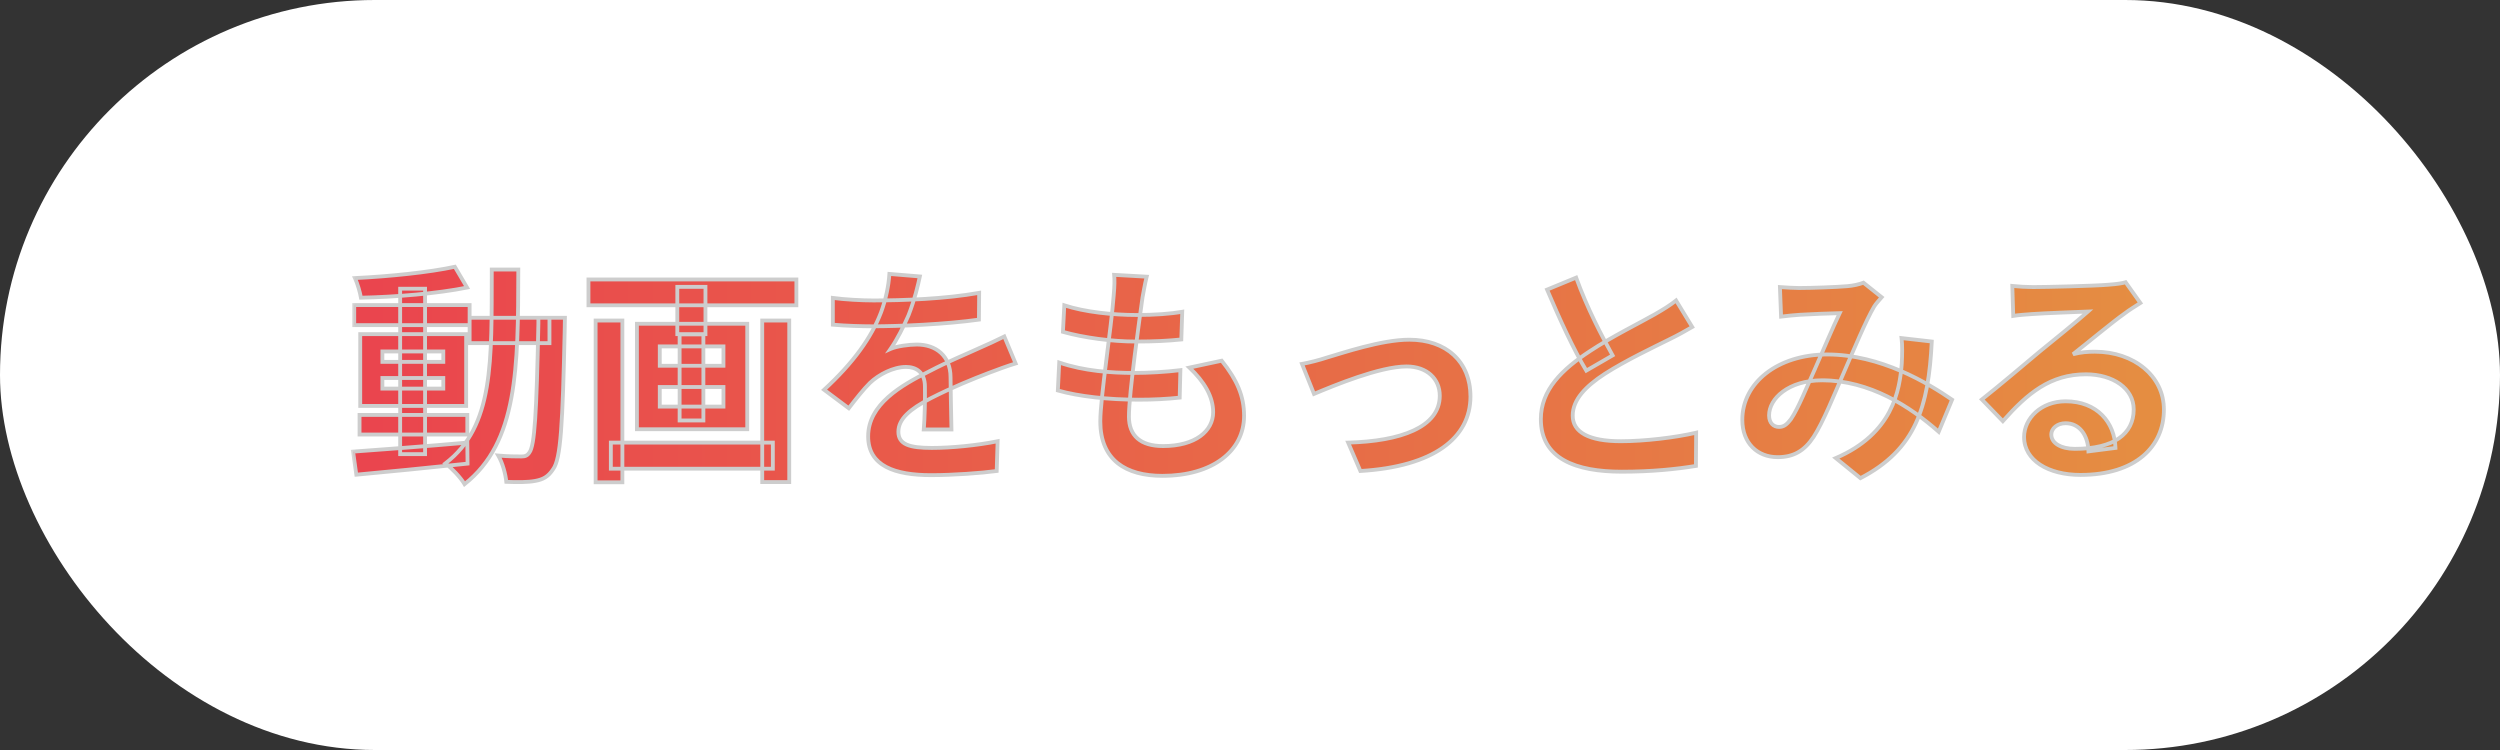 <svg width="130" height="39" viewBox="0 0 130 39" fill="none" xmlns="http://www.w3.org/2000/svg">
<rect x="0" y="0" width="130" height="39" fill="#333333" stroke="none"/>
<rect width="130" height="39" rx="19.5" fill="white"/>
<mask id="path-2-outside-1_2433_19" maskUnits="userSpaceOnUse" x="18" y="13" width="95" height="13" fill="black">
<rect fill="white" x="18" y="13" width="95" height="13"/>
<path d="M18.696 21.576H24.3V22.596H18.696V21.576ZM18.42 15.864H24.42V16.908H18.42V15.864ZM20.808 15.012H22.104V23.616H20.808V15.012ZM18.36 23.484C19.848 23.376 22.14 23.208 24.3 23.016L24.312 24.108C22.272 24.324 20.088 24.54 18.528 24.684L18.36 23.484ZM19.884 19.656V20.208H23.052V19.656H19.884ZM19.884 18.276V18.816H23.052V18.276H19.884ZM18.732 17.376H24.24V21.108H18.732V17.376ZM23.652 13.872L24.288 14.952C22.752 15.264 20.568 15.444 18.768 15.48C18.72 15.192 18.588 14.736 18.456 14.46C20.244 14.376 22.332 14.16 23.652 13.872ZM24.42 16.524H28.572V17.844H24.42V16.524ZM27.996 16.524H29.376C29.376 16.524 29.364 16.992 29.364 17.16C29.256 22.104 29.16 23.856 28.764 24.396C28.5 24.804 28.224 24.936 27.828 25.008C27.456 25.08 26.892 25.08 26.328 25.056C26.292 24.66 26.136 24.072 25.908 23.688C26.424 23.736 26.88 23.736 27.12 23.736C27.3 23.736 27.42 23.7 27.528 23.532C27.804 23.172 27.9 21.48 27.996 16.836V16.524ZM25.572 14.016H26.952C26.94 19.14 26.928 22.992 24.156 25.176C23.952 24.828 23.484 24.336 23.16 24.096C25.692 22.164 25.56 18.804 25.572 14.016ZM31.764 23.016H40.188V24.372H31.764V23.016ZM30.6 14.532H41.412V15.876H30.6V14.532ZM30.972 16.668H32.364V25.08H30.972V16.668ZM39.636 16.668H41.04V25.068H39.636V16.668ZM35.22 14.916H36.684V17.376H35.22V14.916ZM35.34 17.388H36.576V21.864H35.34V17.388ZM34.308 20.124V21.144H37.62V20.124H34.308ZM34.308 18.012V19.02H37.62V18.012H34.308ZM33.12 16.836H38.856V22.32H33.12V16.836ZM47.832 14.376C47.736 14.82 47.58 15.528 47.244 16.392C46.992 16.98 46.644 17.664 46.308 18.144C46.632 18 47.268 17.916 47.676 17.916C48.672 17.916 49.428 18.504 49.428 19.62C49.428 20.268 49.464 21.576 49.476 22.332H48.036C48.084 21.768 48.108 20.748 48.096 20.1C48.096 19.332 47.616 19.08 47.112 19.08C46.452 19.08 45.696 19.476 45.24 19.908C44.88 20.268 44.544 20.7 44.136 21.228L42.852 20.268C44.388 18.852 45.312 17.556 45.816 16.236C46.056 15.588 46.212 14.856 46.248 14.244L47.832 14.376ZM43.308 15.492C43.92 15.576 44.808 15.624 45.42 15.624C47.004 15.624 49.176 15.54 50.916 15.228L50.904 16.62C49.212 16.86 46.8 16.968 45.336 16.968C44.844 16.968 43.968 16.944 43.308 16.884V15.492ZM52.812 18.9C52.44 19.008 51.792 19.248 51.384 19.404C50.604 19.704 49.524 20.136 48.396 20.712C47.304 21.276 46.716 21.792 46.716 22.452C46.716 23.112 47.292 23.292 48.456 23.292C49.476 23.292 50.82 23.16 51.876 22.944L51.828 24.492C51.024 24.6 49.56 24.708 48.42 24.708C46.548 24.708 45.144 24.24 45.144 22.692C45.144 21.024 46.86 20.04 48.3 19.32C49.404 18.744 50.16 18.456 50.88 18.12C51.348 17.916 51.768 17.724 52.224 17.496L52.812 18.9ZM59.628 14.388C59.52 14.832 59.472 15.144 59.412 15.456C59.268 16.488 58.704 20.448 58.704 21.66C58.704 22.656 59.304 23.196 60.48 23.196C62.16 23.196 63.084 22.416 63.084 21.432C63.084 20.628 62.628 19.848 61.848 19.116L63.528 18.756C64.332 19.764 64.692 20.604 64.692 21.624C64.692 23.436 63.072 24.744 60.444 24.744C58.548 24.744 57.216 23.928 57.216 21.912C57.216 20.688 57.792 17.04 57.912 15.36C57.96 14.808 57.96 14.568 57.936 14.292L59.628 14.388ZM55.344 15.876C56.388 16.224 57.876 16.38 59.1 16.38C60.024 16.38 60.876 16.32 61.476 16.212L61.428 17.652C60.72 17.724 60.06 17.76 59.052 17.76C57.84 17.76 56.376 17.568 55.272 17.256L55.344 15.876ZM55.08 18.852C56.376 19.296 57.768 19.392 58.98 19.392C59.712 19.392 60.6 19.344 61.38 19.248L61.344 20.676C60.684 20.748 59.976 20.784 59.22 20.784C57.624 20.784 56.1 20.616 55.008 20.304L55.08 18.852ZM67.704 18.924C68.064 18.864 68.616 18.72 68.976 18.6C69.804 18.36 71.832 17.664 73.284 17.664C75.192 17.664 76.464 18.792 76.464 20.616C76.464 22.776 74.544 24.264 70.74 24.492L70.104 23.016C72.84 22.944 74.868 22.212 74.868 20.58C74.868 19.692 74.196 19.056 73.14 19.056C71.748 19.056 69.36 20.052 68.328 20.484L67.704 18.924ZM87.996 17.004C87.624 17.22 87.24 17.436 86.796 17.652C86.052 18.024 84.552 18.732 83.448 19.44C82.452 20.088 81.78 20.784 81.78 21.612C81.78 22.476 82.62 22.944 84.288 22.944C85.512 22.944 87.132 22.752 88.2 22.5L88.188 24.228C87.156 24.396 85.896 24.528 84.336 24.528C81.936 24.528 80.124 23.856 80.124 21.792C80.124 20.268 81.24 19.2 82.668 18.264C83.808 17.508 85.32 16.764 86.052 16.344C86.508 16.08 86.844 15.876 87.156 15.624L87.996 17.004ZM81.96 14.436C82.536 16.032 83.292 17.472 83.856 18.48L82.488 19.272C81.828 18.18 81.108 16.608 80.448 15.06L81.96 14.436ZM92.556 14.928C92.88 14.952 93.3 14.976 93.552 14.976C94.248 14.976 95.52 14.928 96.072 14.88C96.372 14.856 96.684 14.784 96.9 14.7L97.848 15.456C97.692 15.636 97.548 15.792 97.452 15.948C97.044 16.632 96.396 18.18 95.856 19.428C95.376 20.532 94.8 21.96 94.308 22.716C93.828 23.448 93.264 23.772 92.436 23.772C91.392 23.772 90.6 23.052 90.6 21.828C90.6 19.908 92.436 18.432 95.004 18.432C97.8 18.432 100.248 19.92 101.508 20.784L100.812 22.452C99.336 21.144 97.224 19.776 94.752 19.776C93 19.776 91.992 20.724 91.992 21.6C91.992 21.996 92.22 22.2 92.508 22.2C92.748 22.2 92.904 22.092 93.132 21.792C93.528 21.204 93.96 20.1 94.392 19.152C94.812 18.204 95.304 17.028 95.664 16.284C95.184 16.296 94.14 16.332 93.6 16.368C93.348 16.38 92.928 16.428 92.616 16.464L92.556 14.928ZM100.452 17.76C100.284 21.168 99.612 23.376 96.744 24.864L95.46 23.82C98.424 22.548 98.784 20.304 98.892 18.9C98.916 18.432 98.928 17.952 98.88 17.58L100.452 17.76ZM104.64 14.868C104.976 14.904 105.384 14.928 105.72 14.928C106.368 14.928 108.924 14.868 109.608 14.808C110.112 14.772 110.388 14.724 110.532 14.676L111.3 15.756C111.024 15.936 110.736 16.104 110.472 16.308C109.824 16.764 108.564 17.82 107.796 18.42C108.204 18.312 108.564 18.288 108.936 18.288C110.976 18.288 112.524 19.56 112.524 21.3C112.524 23.196 111.084 24.696 108.18 24.696C106.512 24.696 105.252 23.94 105.252 22.728C105.252 21.756 106.14 20.868 107.412 20.868C109.056 20.868 109.968 21.972 110.004 23.292L108.6 23.472C108.576 22.608 108.12 22.008 107.412 22.008C106.968 22.008 106.668 22.284 106.668 22.596C106.668 23.04 107.16 23.34 107.892 23.34C109.92 23.34 110.952 22.572 110.952 21.288C110.952 20.196 109.872 19.464 108.468 19.464C106.62 19.464 105.432 20.448 104.148 21.9L103.056 20.772C103.908 20.1 105.36 18.876 106.056 18.288C106.728 17.736 107.988 16.728 108.576 16.2C107.964 16.224 106.308 16.284 105.66 16.332C105.336 16.356 104.964 16.38 104.688 16.428L104.64 14.868Z"/>
</mask>
<path d="M18.696 21.576H24.3V22.596H18.696V21.576ZM18.42 15.864H24.42V16.908H18.42V15.864ZM20.808 15.012H22.104V23.616H20.808V15.012ZM18.36 23.484C19.848 23.376 22.14 23.208 24.3 23.016L24.312 24.108C22.272 24.324 20.088 24.54 18.528 24.684L18.36 23.484ZM19.884 19.656V20.208H23.052V19.656H19.884ZM19.884 18.276V18.816H23.052V18.276H19.884ZM18.732 17.376H24.24V21.108H18.732V17.376ZM23.652 13.872L24.288 14.952C22.752 15.264 20.568 15.444 18.768 15.48C18.72 15.192 18.588 14.736 18.456 14.46C20.244 14.376 22.332 14.16 23.652 13.872ZM24.42 16.524H28.572V17.844H24.42V16.524ZM27.996 16.524H29.376C29.376 16.524 29.364 16.992 29.364 17.16C29.256 22.104 29.16 23.856 28.764 24.396C28.5 24.804 28.224 24.936 27.828 25.008C27.456 25.08 26.892 25.08 26.328 25.056C26.292 24.66 26.136 24.072 25.908 23.688C26.424 23.736 26.88 23.736 27.12 23.736C27.3 23.736 27.42 23.7 27.528 23.532C27.804 23.172 27.9 21.48 27.996 16.836V16.524ZM25.572 14.016H26.952C26.94 19.14 26.928 22.992 24.156 25.176C23.952 24.828 23.484 24.336 23.16 24.096C25.692 22.164 25.56 18.804 25.572 14.016ZM31.764 23.016H40.188V24.372H31.764V23.016ZM30.6 14.532H41.412V15.876H30.6V14.532ZM30.972 16.668H32.364V25.08H30.972V16.668ZM39.636 16.668H41.04V25.068H39.636V16.668ZM35.22 14.916H36.684V17.376H35.22V14.916ZM35.34 17.388H36.576V21.864H35.34V17.388ZM34.308 20.124V21.144H37.62V20.124H34.308ZM34.308 18.012V19.02H37.62V18.012H34.308ZM33.12 16.836H38.856V22.32H33.12V16.836ZM47.832 14.376C47.736 14.82 47.58 15.528 47.244 16.392C46.992 16.98 46.644 17.664 46.308 18.144C46.632 18 47.268 17.916 47.676 17.916C48.672 17.916 49.428 18.504 49.428 19.62C49.428 20.268 49.464 21.576 49.476 22.332H48.036C48.084 21.768 48.108 20.748 48.096 20.1C48.096 19.332 47.616 19.08 47.112 19.08C46.452 19.08 45.696 19.476 45.24 19.908C44.88 20.268 44.544 20.7 44.136 21.228L42.852 20.268C44.388 18.852 45.312 17.556 45.816 16.236C46.056 15.588 46.212 14.856 46.248 14.244L47.832 14.376ZM43.308 15.492C43.92 15.576 44.808 15.624 45.42 15.624C47.004 15.624 49.176 15.54 50.916 15.228L50.904 16.62C49.212 16.86 46.8 16.968 45.336 16.968C44.844 16.968 43.968 16.944 43.308 16.884V15.492ZM52.812 18.9C52.44 19.008 51.792 19.248 51.384 19.404C50.604 19.704 49.524 20.136 48.396 20.712C47.304 21.276 46.716 21.792 46.716 22.452C46.716 23.112 47.292 23.292 48.456 23.292C49.476 23.292 50.82 23.16 51.876 22.944L51.828 24.492C51.024 24.6 49.56 24.708 48.42 24.708C46.548 24.708 45.144 24.24 45.144 22.692C45.144 21.024 46.86 20.04 48.3 19.32C49.404 18.744 50.16 18.456 50.88 18.12C51.348 17.916 51.768 17.724 52.224 17.496L52.812 18.9ZM59.628 14.388C59.52 14.832 59.472 15.144 59.412 15.456C59.268 16.488 58.704 20.448 58.704 21.66C58.704 22.656 59.304 23.196 60.48 23.196C62.16 23.196 63.084 22.416 63.084 21.432C63.084 20.628 62.628 19.848 61.848 19.116L63.528 18.756C64.332 19.764 64.692 20.604 64.692 21.624C64.692 23.436 63.072 24.744 60.444 24.744C58.548 24.744 57.216 23.928 57.216 21.912C57.216 20.688 57.792 17.04 57.912 15.36C57.96 14.808 57.96 14.568 57.936 14.292L59.628 14.388ZM55.344 15.876C56.388 16.224 57.876 16.38 59.1 16.38C60.024 16.38 60.876 16.32 61.476 16.212L61.428 17.652C60.72 17.724 60.06 17.76 59.052 17.76C57.84 17.76 56.376 17.568 55.272 17.256L55.344 15.876ZM55.08 18.852C56.376 19.296 57.768 19.392 58.98 19.392C59.712 19.392 60.6 19.344 61.38 19.248L61.344 20.676C60.684 20.748 59.976 20.784 59.22 20.784C57.624 20.784 56.1 20.616 55.008 20.304L55.08 18.852ZM67.704 18.924C68.064 18.864 68.616 18.72 68.976 18.6C69.804 18.36 71.832 17.664 73.284 17.664C75.192 17.664 76.464 18.792 76.464 20.616C76.464 22.776 74.544 24.264 70.74 24.492L70.104 23.016C72.84 22.944 74.868 22.212 74.868 20.58C74.868 19.692 74.196 19.056 73.14 19.056C71.748 19.056 69.36 20.052 68.328 20.484L67.704 18.924ZM87.996 17.004C87.624 17.22 87.24 17.436 86.796 17.652C86.052 18.024 84.552 18.732 83.448 19.44C82.452 20.088 81.78 20.784 81.78 21.612C81.78 22.476 82.62 22.944 84.288 22.944C85.512 22.944 87.132 22.752 88.2 22.5L88.188 24.228C87.156 24.396 85.896 24.528 84.336 24.528C81.936 24.528 80.124 23.856 80.124 21.792C80.124 20.268 81.24 19.2 82.668 18.264C83.808 17.508 85.32 16.764 86.052 16.344C86.508 16.08 86.844 15.876 87.156 15.624L87.996 17.004ZM81.96 14.436C82.536 16.032 83.292 17.472 83.856 18.48L82.488 19.272C81.828 18.18 81.108 16.608 80.448 15.06L81.96 14.436ZM92.556 14.928C92.88 14.952 93.3 14.976 93.552 14.976C94.248 14.976 95.52 14.928 96.072 14.88C96.372 14.856 96.684 14.784 96.9 14.7L97.848 15.456C97.692 15.636 97.548 15.792 97.452 15.948C97.044 16.632 96.396 18.18 95.856 19.428C95.376 20.532 94.8 21.96 94.308 22.716C93.828 23.448 93.264 23.772 92.436 23.772C91.392 23.772 90.6 23.052 90.6 21.828C90.6 19.908 92.436 18.432 95.004 18.432C97.8 18.432 100.248 19.92 101.508 20.784L100.812 22.452C99.336 21.144 97.224 19.776 94.752 19.776C93 19.776 91.992 20.724 91.992 21.6C91.992 21.996 92.22 22.2 92.508 22.2C92.748 22.2 92.904 22.092 93.132 21.792C93.528 21.204 93.96 20.1 94.392 19.152C94.812 18.204 95.304 17.028 95.664 16.284C95.184 16.296 94.14 16.332 93.6 16.368C93.348 16.38 92.928 16.428 92.616 16.464L92.556 14.928ZM100.452 17.76C100.284 21.168 99.612 23.376 96.744 24.864L95.46 23.82C98.424 22.548 98.784 20.304 98.892 18.9C98.916 18.432 98.928 17.952 98.88 17.58L100.452 17.76ZM104.64 14.868C104.976 14.904 105.384 14.928 105.72 14.928C106.368 14.928 108.924 14.868 109.608 14.808C110.112 14.772 110.388 14.724 110.532 14.676L111.3 15.756C111.024 15.936 110.736 16.104 110.472 16.308C109.824 16.764 108.564 17.82 107.796 18.42C108.204 18.312 108.564 18.288 108.936 18.288C110.976 18.288 112.524 19.56 112.524 21.3C112.524 23.196 111.084 24.696 108.18 24.696C106.512 24.696 105.252 23.94 105.252 22.728C105.252 21.756 106.14 20.868 107.412 20.868C109.056 20.868 109.968 21.972 110.004 23.292L108.6 23.472C108.576 22.608 108.12 22.008 107.412 22.008C106.968 22.008 106.668 22.284 106.668 22.596C106.668 23.04 107.16 23.34 107.892 23.34C109.92 23.34 110.952 22.572 110.952 21.288C110.952 20.196 109.872 19.464 108.468 19.464C106.62 19.464 105.432 20.448 104.148 21.9L103.056 20.772C103.908 20.1 105.36 18.876 106.056 18.288C106.728 17.736 107.988 16.728 108.576 16.2C107.964 16.224 106.308 16.284 105.66 16.332C105.336 16.356 104.964 16.38 104.688 16.428L104.64 14.868Z" fill="url(#paint0_linear_2433_19)"/>
<path d="M18.696 21.576V21.476H18.596V21.576H18.696ZM24.3 21.576H24.4V21.476H24.3V21.576ZM24.3 22.596V22.696H24.4V22.596H24.3ZM18.696 22.596H18.596V22.696H18.696V22.596ZM18.42 15.864V15.764H18.32V15.864H18.42ZM24.42 15.864H24.52V15.764H24.42V15.864ZM24.42 16.908V17.008H24.52V16.908H24.42ZM18.42 16.908H18.32V17.008H18.42V16.908ZM20.808 15.012V14.912H20.708V15.012H20.808ZM22.104 15.012H22.204V14.912H22.104V15.012ZM22.104 23.616V23.716H22.204V23.616H22.104ZM20.808 23.616H20.708V23.716H20.808V23.616ZM18.36 23.484L18.353 23.384L18.246 23.392L18.261 23.498L18.36 23.484ZM24.3 23.016L24.4 23.015L24.399 22.907L24.291 22.916L24.3 23.016ZM24.312 24.108L24.323 24.207L24.413 24.198L24.412 24.107L24.312 24.108ZM18.528 24.684L18.429 24.698L18.442 24.792L18.537 24.784L18.528 24.684ZM19.884 19.656V19.556H19.784V19.656H19.884ZM19.884 20.208H19.784V20.308H19.884V20.208ZM23.052 20.208V20.308H23.152V20.208H23.052ZM23.052 19.656H23.152V19.556H23.052V19.656ZM19.884 18.276V18.176H19.784V18.276H19.884ZM19.884 18.816H19.784V18.916H19.884V18.816ZM23.052 18.816V18.916H23.152V18.816H23.052ZM23.052 18.276H23.152V18.176H23.052V18.276ZM18.732 17.376V17.276H18.632V17.376H18.732ZM24.24 17.376H24.34V17.276H24.24V17.376ZM24.24 21.108V21.208H24.34V21.108H24.24ZM18.732 21.108H18.632V21.208H18.732V21.108ZM23.652 13.872L23.738 13.821L23.701 13.759L23.631 13.774L23.652 13.872ZM24.288 14.952L24.308 15.05L24.445 15.022L24.374 14.901L24.288 14.952ZM18.768 15.48L18.669 15.496L18.684 15.582L18.77 15.58L18.768 15.48ZM18.456 14.46L18.451 14.36L18.301 14.367L18.366 14.503L18.456 14.46ZM24.42 16.524V16.424H24.32V16.524H24.42ZM28.572 16.524H28.672V16.424H28.572V16.524ZM28.572 17.844V17.944H28.672V17.844H28.572ZM24.42 17.844H24.32V17.944H24.42V17.844ZM27.996 16.524V16.424H27.896V16.524H27.996ZM29.376 16.524L29.476 16.527L29.479 16.424H29.376V16.524ZM29.364 17.16L29.464 17.162V17.16H29.364ZM28.764 24.396L28.683 24.337L28.68 24.342L28.764 24.396ZM27.828 25.008L27.81 24.91L27.809 24.91L27.828 25.008ZM26.328 25.056L26.228 25.065L26.236 25.152L26.324 25.156L26.328 25.056ZM25.908 23.688L25.917 23.588L25.722 23.57L25.822 23.739L25.908 23.688ZM27.528 23.532L27.448 23.471L27.444 23.478L27.528 23.532ZM27.996 16.836L28.096 16.838V16.836H27.996ZM25.572 14.016V13.916H25.472L25.472 14.016L25.572 14.016ZM26.952 14.016L27.052 14.016L27.052 13.916H26.952V14.016ZM24.156 25.176L24.07 25.227L24.128 25.326L24.218 25.255L24.156 25.176ZM23.16 24.096L23.099 24.017L22.994 24.097L23.101 24.176L23.16 24.096ZM18.696 21.676H24.3V21.476H18.696V21.676ZM24.2 21.576V22.596H24.4V21.576H24.2ZM24.3 22.496H18.696V22.696H24.3V22.496ZM18.796 22.596V21.576H18.596V22.596H18.796ZM18.42 15.964H24.42V15.764H18.42V15.964ZM24.32 15.864V16.908H24.52V15.864H24.32ZM24.42 16.808H18.42V17.008H24.42V16.808ZM18.52 16.908V15.864H18.32V16.908H18.52ZM20.808 15.112H22.104V14.912H20.808V15.112ZM22.004 15.012V23.616H22.204V15.012H22.004ZM22.104 23.516H20.808V23.716H22.104V23.516ZM20.908 23.616V15.012H20.708V23.616H20.908ZM18.367 23.584C19.855 23.476 22.148 23.308 24.309 23.116L24.291 22.916C22.132 23.108 19.841 23.276 18.353 23.384L18.367 23.584ZM24.2 23.017L24.212 24.109L24.412 24.107L24.4 23.015L24.2 23.017ZM24.302 24.009C22.262 24.224 20.078 24.441 18.519 24.584L18.537 24.784C20.098 24.64 22.282 24.424 24.323 24.207L24.302 24.009ZM18.627 24.67L18.459 23.47L18.261 23.498L18.429 24.698L18.627 24.67ZM19.784 19.656V20.208H19.984V19.656H19.784ZM19.884 20.308H23.052V20.108H19.884V20.308ZM23.152 20.208V19.656H22.952V20.208H23.152ZM23.052 19.556H19.884V19.756H23.052V19.556ZM19.784 18.276V18.816H19.984V18.276H19.784ZM19.884 18.916H23.052V18.716H19.884V18.916ZM23.152 18.816V18.276H22.952V18.816H23.152ZM23.052 18.176H19.884V18.376H23.052V18.176ZM18.732 17.476H24.24V17.276H18.732V17.476ZM24.14 17.376V21.108H24.34V17.376H24.14ZM24.24 21.008H18.732V21.208H24.24V21.008ZM18.832 21.108V17.376H18.632V21.108H18.832ZM23.566 13.923L24.202 15.003L24.374 14.901L23.738 13.821L23.566 13.923ZM24.268 14.854C22.74 15.164 20.563 15.344 18.766 15.38L18.77 15.58C20.573 15.544 22.764 15.364 24.308 15.05L24.268 14.854ZM18.867 15.464C18.817 15.168 18.683 14.703 18.546 14.417L18.366 14.503C18.493 14.769 18.623 15.216 18.669 15.496L18.867 15.464ZM18.461 14.56C20.251 14.476 22.345 14.259 23.673 13.97L23.631 13.774C22.319 14.061 20.237 14.276 18.451 14.36L18.461 14.56ZM24.42 16.624H28.572V16.424H24.42V16.624ZM28.472 16.524V17.844H28.672V16.524H28.472ZM28.572 17.744H24.42V17.944H28.572V17.744ZM24.52 17.844V16.524H24.32V17.844H24.52ZM27.996 16.624H29.376V16.424H27.996V16.624ZM29.376 16.524C29.276 16.521 29.276 16.521 29.276 16.521C29.276 16.521 29.276 16.521 29.276 16.521C29.276 16.521 29.276 16.521 29.276 16.521C29.276 16.522 29.276 16.522 29.276 16.522C29.276 16.522 29.276 16.522 29.276 16.523C29.276 16.524 29.276 16.525 29.276 16.527C29.276 16.53 29.276 16.535 29.276 16.542C29.275 16.555 29.275 16.574 29.274 16.597C29.273 16.644 29.271 16.708 29.27 16.777C29.267 16.915 29.264 17.075 29.264 17.16H29.464C29.464 17.077 29.467 16.919 29.47 16.781C29.471 16.712 29.473 16.649 29.474 16.602C29.475 16.579 29.475 16.56 29.476 16.547C29.476 16.54 29.476 16.535 29.476 16.532C29.476 16.53 29.476 16.529 29.476 16.528C29.476 16.527 29.476 16.527 29.476 16.527C29.476 16.527 29.476 16.527 29.476 16.527C29.476 16.527 29.476 16.527 29.476 16.527C29.476 16.527 29.476 16.527 29.476 16.527C29.476 16.527 29.476 16.527 29.376 16.524ZM29.264 17.158C29.21 19.63 29.159 21.302 29.072 22.422C29.029 22.982 28.977 23.401 28.912 23.712C28.846 24.025 28.77 24.219 28.683 24.337L28.845 24.455C28.956 24.303 29.04 24.075 29.108 23.753C29.175 23.43 29.228 23 29.272 22.437C29.359 21.31 29.41 19.634 29.464 17.162L29.264 17.158ZM28.68 24.342C28.554 24.536 28.429 24.659 28.293 24.743C28.156 24.827 28.002 24.875 27.81 24.91L27.846 25.106C28.05 25.069 28.232 25.015 28.398 24.913C28.565 24.811 28.71 24.664 28.848 24.45L28.68 24.342ZM27.809 24.91C27.45 24.979 26.897 24.98 26.332 24.956L26.324 25.156C26.887 25.18 27.462 25.181 27.847 25.106L27.809 24.91ZM26.428 25.047C26.391 24.64 26.231 24.037 25.994 23.637L25.822 23.739C26.041 24.107 26.193 24.68 26.228 25.065L26.428 25.047ZM25.899 23.788C26.42 23.836 26.88 23.836 27.12 23.836V23.636C26.88 23.636 26.428 23.636 25.917 23.588L25.899 23.788ZM27.12 23.836C27.215 23.836 27.307 23.827 27.392 23.788C27.48 23.748 27.55 23.682 27.612 23.586L27.444 23.478C27.398 23.55 27.354 23.586 27.31 23.606C27.263 23.627 27.205 23.636 27.12 23.636V23.836ZM27.607 23.593C27.693 23.482 27.753 23.286 27.803 23.004C27.853 22.717 27.894 22.323 27.929 21.797C28 20.746 28.048 19.16 28.096 16.838L27.896 16.834C27.848 19.156 27.8 20.738 27.73 21.784C27.695 22.307 27.654 22.693 27.606 22.97C27.556 23.252 27.501 23.402 27.449 23.471L27.607 23.593ZM28.096 16.836V16.524H27.896V16.836H28.096ZM25.572 14.116H26.952V13.916H25.572V14.116ZM26.852 14.016C26.846 16.581 26.84 18.814 26.491 20.68C26.142 22.542 25.455 24.026 24.094 25.098L24.218 25.255C25.629 24.142 26.334 22.608 26.687 20.717C27.04 18.829 27.046 16.575 27.052 14.016L26.852 14.016ZM24.242 25.125C24.03 24.764 23.552 24.262 23.22 24.016L23.101 24.176C23.416 24.41 23.874 24.892 24.07 25.227L24.242 25.125ZM23.221 24.175C24.514 23.189 25.122 21.839 25.41 20.144C25.696 18.453 25.666 16.405 25.672 14.016L25.472 14.016C25.466 16.415 25.496 18.441 25.212 20.11C24.93 21.775 24.338 23.071 23.099 24.017L23.221 24.175ZM31.764 23.016V22.916H31.664V23.016H31.764ZM40.188 23.016H40.288V22.916H40.188V23.016ZM40.188 24.372V24.472H40.288V24.372H40.188ZM31.764 24.372H31.664V24.472H31.764V24.372ZM30.6 14.532V14.432H30.5V14.532H30.6ZM41.412 14.532H41.512V14.432H41.412V14.532ZM41.412 15.876V15.976H41.512V15.876H41.412ZM30.6 15.876H30.5V15.976H30.6V15.876ZM30.972 16.668V16.568H30.872V16.668H30.972ZM32.364 16.668H32.464V16.568H32.364V16.668ZM32.364 25.08V25.18H32.464V25.08H32.364ZM30.972 25.08H30.872V25.18H30.972V25.08ZM39.636 16.668V16.568H39.536V16.668H39.636ZM41.04 16.668H41.14V16.568H41.04V16.668ZM41.04 25.068V25.168H41.14V25.068H41.04ZM39.636 25.068H39.536V25.168H39.636V25.068ZM35.22 14.916V14.816H35.12V14.916H35.22ZM36.684 14.916H36.784V14.816H36.684V14.916ZM36.684 17.376V17.476H36.784V17.376H36.684ZM35.22 17.376H35.12V17.476H35.22V17.376ZM35.34 17.388V17.288H35.24V17.388H35.34ZM36.576 17.388H36.676V17.288H36.576V17.388ZM36.576 21.864V21.964H36.676V21.864H36.576ZM35.34 21.864H35.24V21.964H35.34V21.864ZM34.308 20.124V20.024H34.208V20.124H34.308ZM34.308 21.144H34.208V21.244H34.308V21.144ZM37.62 21.144V21.244H37.72V21.144H37.62ZM37.62 20.124H37.72V20.024H37.62V20.124ZM34.308 18.012V17.912H34.208V18.012H34.308ZM34.308 19.02H34.208V19.12H34.308V19.02ZM37.62 19.02V19.12H37.72V19.02H37.62ZM37.62 18.012H37.72V17.912H37.62V18.012ZM33.12 16.836V16.736H33.02V16.836H33.12ZM38.856 16.836H38.956V16.736H38.856V16.836ZM38.856 22.32V22.42H38.956V22.32H38.856ZM33.12 22.32H33.02V22.42H33.12V22.32ZM31.764 23.116H40.188V22.916H31.764V23.116ZM40.088 23.016V24.372H40.288V23.016H40.088ZM40.188 24.272H31.764V24.472H40.188V24.272ZM31.864 24.372V23.016H31.664V24.372H31.864ZM30.6 14.632H41.412V14.432H30.6V14.632ZM41.312 14.532V15.876H41.512V14.532H41.312ZM41.412 15.776H30.6V15.976H41.412V15.776ZM30.7 15.876V14.532H30.5V15.876H30.7ZM30.972 16.768H32.364V16.568H30.972V16.768ZM32.264 16.668V25.08H32.464V16.668H32.264ZM32.364 24.98H30.972V25.18H32.364V24.98ZM31.072 25.08V16.668H30.872V25.08H31.072ZM39.636 16.768H41.04V16.568H39.636V16.768ZM40.94 16.668V25.068H41.14V16.668H40.94ZM41.04 24.968H39.636V25.168H41.04V24.968ZM39.736 25.068V16.668H39.536V25.068H39.736ZM35.22 15.016H36.684V14.816H35.22V15.016ZM36.584 14.916V17.376H36.784V14.916H36.584ZM36.684 17.276H35.22V17.476H36.684V17.276ZM35.32 17.376V14.916H35.12V17.376H35.32ZM35.34 17.488H36.576V17.288H35.34V17.488ZM36.476 17.388V21.864H36.676V17.388H36.476ZM36.576 21.764H35.34V21.964H36.576V21.764ZM35.44 21.864V17.388H35.24V21.864H35.44ZM34.208 20.124V21.144H34.408V20.124H34.208ZM34.308 21.244H37.62V21.044H34.308V21.244ZM37.72 21.144V20.124H37.52V21.144H37.72ZM37.62 20.024H34.308V20.224H37.62V20.024ZM34.208 18.012V19.02H34.408V18.012H34.208ZM34.308 19.12H37.62V18.92H34.308V19.12ZM37.72 19.02V18.012H37.52V19.02H37.72ZM37.62 17.912H34.308V18.112H37.62V17.912ZM33.12 16.936H38.856V16.736H33.12V16.936ZM38.756 16.836V22.32H38.956V16.836H38.756ZM38.856 22.22H33.12V22.42H38.856V22.22ZM33.22 22.32V16.836H33.02V22.32H33.22ZM47.832 14.376L47.93 14.397L47.954 14.286L47.84 14.276L47.832 14.376ZM47.244 16.392L47.336 16.431L47.337 16.428L47.244 16.392ZM46.308 18.144L46.226 18.087L46.02 18.382L46.349 18.235L46.308 18.144ZM49.476 22.332V22.432H49.578L49.576 22.33L49.476 22.332ZM48.036 22.332L47.936 22.323L47.927 22.432H48.036V22.332ZM48.096 20.1H47.996L47.996 20.102L48.096 20.1ZM45.24 19.908L45.171 19.835L45.169 19.837L45.24 19.908ZM44.136 21.228L44.076 21.308L44.155 21.367L44.215 21.289L44.136 21.228ZM42.852 20.268L42.784 20.195L42.696 20.276L42.792 20.348L42.852 20.268ZM45.816 16.236L45.909 16.272L45.91 16.271L45.816 16.236ZM46.248 14.244L46.256 14.144L46.154 14.136L46.148 14.238L46.248 14.244ZM43.308 15.492L43.322 15.393L43.208 15.377V15.492H43.308ZM50.916 15.228L51.016 15.229L51.017 15.108L50.898 15.13L50.916 15.228ZM50.904 16.62L50.918 16.719L51.003 16.707L51.004 16.621L50.904 16.62ZM43.308 16.884H43.208V16.975L43.299 16.984L43.308 16.884ZM52.812 18.9L52.84 18.996L52.947 18.965L52.904 18.861L52.812 18.9ZM51.384 19.404L51.348 19.311L51.348 19.311L51.384 19.404ZM48.396 20.712L48.35 20.623L48.35 20.623L48.396 20.712ZM51.876 22.944L51.976 22.947L51.98 22.821L51.856 22.846L51.876 22.944ZM51.828 24.492L51.841 24.591L51.925 24.58L51.928 24.495L51.828 24.492ZM48.3 19.32L48.345 19.41L48.346 19.409L48.3 19.32ZM50.88 18.12L50.84 18.028L50.838 18.029L50.88 18.12ZM52.224 17.496L52.316 17.457L52.275 17.359L52.179 17.407L52.224 17.496ZM47.734 14.355C47.639 14.798 47.484 15.499 47.151 16.356L47.337 16.428C47.676 15.557 47.834 14.842 47.93 14.397L47.734 14.355ZM47.152 16.353C46.901 16.937 46.557 17.614 46.226 18.087L46.39 18.201C46.731 17.713 47.083 17.023 47.336 16.431L47.152 16.353ZM46.349 18.235C46.498 18.169 46.728 18.113 46.976 18.075C47.222 18.037 47.478 18.016 47.676 18.016V17.816C47.466 17.816 47.2 17.837 46.945 17.877C46.692 17.917 46.442 17.975 46.267 18.053L46.349 18.235ZM47.676 18.016C48.155 18.016 48.567 18.157 48.858 18.423C49.148 18.688 49.328 19.086 49.328 19.62H49.528C49.528 19.038 49.33 18.584 48.993 18.276C48.657 17.969 48.193 17.816 47.676 17.816V18.016ZM49.328 19.62C49.328 20.269 49.364 21.58 49.376 22.334L49.576 22.33C49.564 21.572 49.528 20.267 49.528 19.62H49.328ZM49.476 22.232H48.036V22.432H49.476V22.232ZM48.136 22.34C48.184 21.772 48.208 20.748 48.196 20.098L47.996 20.102C48.008 20.747 47.984 21.764 47.936 22.323L48.136 22.34ZM48.196 20.1C48.196 19.694 48.068 19.409 47.859 19.227C47.651 19.047 47.379 18.98 47.112 18.98V19.18C47.349 19.18 47.569 19.239 47.727 19.378C47.884 19.513 47.996 19.738 47.996 20.1H48.196ZM47.112 18.98C46.419 18.98 45.639 19.392 45.171 19.835L45.309 19.981C45.752 19.56 46.485 19.18 47.112 19.18V18.98ZM45.169 19.837C44.804 20.203 44.464 20.64 44.057 21.167L44.215 21.289C44.624 20.76 44.956 20.333 45.311 19.979L45.169 19.837ZM44.196 21.148L42.912 20.188L42.792 20.348L44.076 21.308L44.196 21.148ZM42.92 20.341C44.463 18.919 45.398 17.61 45.909 16.272L45.723 16.2C45.226 17.502 44.313 18.785 42.784 20.195L42.92 20.341ZM45.91 16.271C46.153 15.614 46.311 14.873 46.348 14.25L46.148 14.238C46.113 14.839 45.959 15.562 45.722 16.201L45.91 16.271ZM46.24 14.344L47.824 14.476L47.84 14.276L46.256 14.144L46.24 14.344ZM43.294 15.591C43.912 15.676 44.805 15.724 45.42 15.724V15.524C44.811 15.524 43.928 15.476 43.322 15.393L43.294 15.591ZM45.42 15.724C47.006 15.724 49.185 15.64 50.934 15.326L50.898 15.13C49.167 15.44 47.002 15.524 45.42 15.524V15.724ZM50.816 15.227L50.804 16.619L51.004 16.621L51.016 15.229L50.816 15.227ZM50.89 16.521C49.204 16.76 46.797 16.868 45.336 16.868V17.068C46.803 17.068 49.22 16.96 50.918 16.719L50.89 16.521ZM45.336 16.868C44.846 16.868 43.973 16.844 43.317 16.784L43.299 16.984C43.963 17.044 44.842 17.068 45.336 17.068V16.868ZM43.408 16.884V15.492H43.208V16.884H43.408ZM52.784 18.804C52.407 18.913 51.756 19.155 51.348 19.311L51.42 19.497C51.828 19.341 52.472 19.103 52.84 18.996L52.784 18.804ZM51.348 19.311C50.567 19.611 49.483 20.044 48.35 20.623L48.441 20.801C49.565 20.227 50.641 19.797 51.42 19.497L51.348 19.311ZM48.35 20.623C47.801 20.907 47.37 21.182 47.076 21.475C46.78 21.77 46.616 22.088 46.616 22.452H46.816C46.816 22.156 46.946 21.886 47.217 21.617C47.49 21.346 47.899 21.081 48.442 20.801L48.35 20.623ZM46.616 22.452C46.616 22.632 46.655 22.787 46.741 22.917C46.826 23.046 46.951 23.142 47.109 23.211C47.42 23.348 47.874 23.392 48.456 23.392V23.192C47.874 23.192 47.458 23.146 47.19 23.028C47.058 22.97 46.967 22.897 46.908 22.807C46.849 22.717 46.816 22.602 46.816 22.452H46.616ZM48.456 23.392C49.483 23.392 50.833 23.259 51.896 23.042L51.856 22.846C50.807 23.061 49.469 23.192 48.456 23.192V23.392ZM51.776 22.941L51.728 24.489L51.928 24.495L51.976 22.947L51.776 22.941ZM51.815 24.393C51.015 24.5 49.556 24.608 48.42 24.608V24.808C49.564 24.808 51.033 24.7 51.841 24.591L51.815 24.393ZM48.42 24.608C47.489 24.608 46.69 24.491 46.127 24.192C45.847 24.044 45.628 23.851 45.478 23.608C45.328 23.364 45.244 23.063 45.244 22.692H45.044C45.044 23.095 45.136 23.433 45.307 23.712C45.479 23.992 45.728 24.207 46.033 24.369C46.64 24.691 47.479 24.808 48.42 24.808V24.608ZM45.244 22.692C45.244 21.897 45.652 21.259 46.249 20.725C46.847 20.19 47.625 19.769 48.345 19.409L48.255 19.231C47.535 19.591 46.735 20.022 46.115 20.576C45.494 21.131 45.044 21.819 45.044 22.692H45.244ZM48.346 19.409C49.448 18.834 50.195 18.55 50.922 18.211L50.838 18.029C50.125 18.362 49.36 18.654 48.254 19.231L48.346 19.409ZM50.92 18.212C51.389 18.007 51.811 17.814 52.269 17.585L52.179 17.407C51.725 17.634 51.307 17.825 50.84 18.028L50.92 18.212ZM52.132 17.535L52.72 18.939L52.904 18.861L52.316 17.457L52.132 17.535ZM59.628 14.388L59.725 14.412L59.754 14.295L59.634 14.288L59.628 14.388ZM59.412 15.456L59.314 15.437L59.313 15.442L59.412 15.456ZM61.848 19.116L61.827 19.018L61.64 19.058L61.78 19.189L61.848 19.116ZM63.528 18.756L63.606 18.694L63.568 18.645L63.507 18.658L63.528 18.756ZM57.912 15.36L57.812 15.351L57.812 15.353L57.912 15.36ZM57.936 14.292L57.942 14.192L57.826 14.186L57.836 14.301L57.936 14.292ZM55.344 15.876L55.376 15.781L55.251 15.74L55.244 15.871L55.344 15.876ZM61.476 16.212L61.576 16.215L61.58 16.092L61.458 16.114L61.476 16.212ZM61.428 17.652L61.438 17.752L61.525 17.743L61.528 17.655L61.428 17.652ZM55.272 17.256L55.172 17.251L55.168 17.331L55.245 17.352L55.272 17.256ZM55.08 18.852L55.112 18.757L54.987 18.714L54.98 18.847L55.08 18.852ZM61.38 19.248L61.48 19.25L61.483 19.135L61.368 19.149L61.38 19.248ZM61.344 20.676L61.355 20.775L61.442 20.766L61.444 20.678L61.344 20.676ZM55.008 20.304L54.908 20.299L54.904 20.378L54.98 20.4L55.008 20.304ZM59.531 14.364C59.422 14.812 59.373 15.129 59.314 15.437L59.51 15.475C59.571 15.159 59.618 14.852 59.725 14.412L59.531 14.364ZM59.313 15.442C59.241 15.958 59.064 17.207 58.905 18.478C58.746 19.747 58.604 21.046 58.604 21.66H58.804C58.804 21.062 58.944 19.776 59.103 18.503C59.262 17.233 59.439 15.986 59.511 15.47L59.313 15.442ZM58.604 21.66C58.604 22.179 58.761 22.593 59.085 22.877C59.407 23.158 59.879 23.296 60.48 23.296V23.096C59.906 23.096 59.489 22.964 59.217 22.726C58.947 22.491 58.804 22.137 58.804 21.66H58.604ZM60.48 23.296C61.334 23.296 62.008 23.098 62.471 22.764C62.935 22.429 63.184 21.959 63.184 21.432H62.984C62.984 21.889 62.771 22.301 62.353 22.602C61.934 22.904 61.306 23.096 60.48 23.096V23.296ZM63.184 21.432C63.184 20.588 62.706 19.784 61.916 19.043L61.78 19.189C62.55 19.912 62.984 20.668 62.984 21.432H63.184ZM61.869 19.214L63.549 18.854L63.507 18.658L61.827 19.018L61.869 19.214ZM63.45 18.818C64.245 19.815 64.592 20.634 64.592 21.624H64.792C64.792 20.574 64.419 19.713 63.606 18.694L63.45 18.818ZM64.592 21.624C64.592 22.497 64.203 23.248 63.493 23.784C62.782 24.321 61.742 24.644 60.444 24.644V24.844C61.773 24.844 62.858 24.513 63.614 23.943C64.371 23.372 64.792 22.563 64.792 21.624H64.592ZM60.444 24.644C59.508 24.644 58.727 24.442 58.181 24.006C57.64 23.573 57.316 22.896 57.316 21.912H57.116C57.116 22.944 57.458 23.683 58.056 24.162C58.651 24.638 59.484 24.844 60.444 24.844V24.644ZM57.316 21.912C57.316 21.308 57.459 20.098 57.618 18.819C57.777 17.546 57.952 16.21 58.012 15.367L57.812 15.353C57.752 16.189 57.579 17.518 57.42 18.795C57.261 20.067 57.116 21.292 57.116 21.912H57.316ZM58.012 15.369C58.06 14.814 58.06 14.567 58.036 14.283L57.836 14.301C57.86 14.569 57.86 14.802 57.812 15.351L58.012 15.369ZM57.93 14.392L59.622 14.488L59.634 14.288L57.942 14.192L57.93 14.392ZM55.312 15.971C56.371 16.324 57.871 16.48 59.1 16.48V16.28C57.881 16.28 56.405 16.124 55.376 15.781L55.312 15.971ZM59.1 16.48C60.027 16.48 60.886 16.42 61.494 16.31L61.458 16.114C60.866 16.22 60.021 16.28 59.1 16.28V16.48ZM61.376 16.209L61.328 17.649L61.528 17.655L61.576 16.215L61.376 16.209ZM61.418 17.552C60.714 17.624 60.057 17.66 59.052 17.66V17.86C60.063 17.86 60.726 17.824 61.438 17.752L61.418 17.552ZM59.052 17.66C57.848 17.66 56.394 17.469 55.299 17.16L55.245 17.352C56.358 17.667 57.832 17.86 59.052 17.86V17.66ZM55.372 17.261L55.444 15.881L55.244 15.871L55.172 17.251L55.372 17.261ZM55.048 18.947C56.359 19.396 57.764 19.492 58.98 19.492V19.292C57.772 19.292 56.393 19.196 55.112 18.757L55.048 18.947ZM58.98 19.492C59.716 19.492 60.608 19.444 61.392 19.347L61.368 19.149C60.592 19.244 59.708 19.292 58.98 19.292V19.492ZM61.28 19.245L61.244 20.674L61.444 20.678L61.48 19.25L61.28 19.245ZM61.333 20.577C60.677 20.648 59.973 20.684 59.22 20.684V20.884C59.979 20.884 60.691 20.848 61.355 20.775L61.333 20.577ZM59.22 20.684C57.629 20.684 56.115 20.516 55.035 20.208L54.98 20.4C56.085 20.716 57.619 20.884 59.22 20.884V20.684ZM55.108 20.309L55.18 18.857L54.98 18.847L54.908 20.299L55.108 20.309ZM67.704 18.924L67.688 18.825L67.565 18.846L67.611 18.961L67.704 18.924ZM68.976 18.6L68.948 18.504L68.944 18.505L68.976 18.6ZM70.74 24.492L70.648 24.532L70.676 24.596L70.746 24.592L70.74 24.492ZM70.104 23.016L70.101 22.916L69.954 22.92L70.012 23.056L70.104 23.016ZM68.328 20.484L68.235 20.521L68.273 20.616L68.367 20.576L68.328 20.484ZM67.72 19.023C68.087 18.962 68.644 18.816 69.008 18.695L68.944 18.505C68.588 18.624 68.041 18.766 67.688 18.825L67.72 19.023ZM69.004 18.696C69.423 18.575 70.13 18.342 70.921 18.139C71.711 17.935 72.571 17.764 73.284 17.764V17.564C72.545 17.564 71.665 17.741 70.871 17.945C70.078 18.15 69.357 18.385 68.948 18.504L69.004 18.696ZM73.284 17.764C74.219 17.764 74.988 18.04 75.522 18.53C76.055 19.018 76.364 19.728 76.364 20.616H76.564C76.564 19.68 76.237 18.913 75.657 18.382C75.078 17.852 74.257 17.564 73.284 17.564V17.764ZM76.364 20.616C76.364 21.662 75.901 22.544 74.971 23.197C74.037 23.852 72.626 24.279 70.734 24.392L70.746 24.592C72.658 24.477 74.109 24.046 75.086 23.36C76.067 22.672 76.564 21.73 76.564 20.616H76.364ZM70.832 24.452L70.196 22.976L70.012 23.056L70.648 24.532L70.832 24.452ZM70.107 23.116C71.48 23.08 72.687 22.878 73.554 22.474C74.424 22.068 74.968 21.449 74.968 20.58H74.768C74.768 21.343 74.298 21.906 73.47 22.292C72.639 22.68 71.464 22.88 70.101 22.916L70.107 23.116ZM74.968 20.58C74.968 20.109 74.789 19.701 74.467 19.411C74.145 19.121 73.688 18.956 73.14 18.956V19.156C73.648 19.156 74.055 19.309 74.333 19.559C74.611 19.809 74.768 20.163 74.768 20.58H74.968ZM73.14 18.956C72.426 18.956 71.468 19.21 70.567 19.513C69.663 19.817 68.805 20.176 68.289 20.392L68.367 20.576C68.883 20.36 69.735 20.005 70.631 19.703C71.53 19.4 72.462 19.156 73.14 19.156V18.956ZM68.421 20.447L67.797 18.887L67.611 18.961L68.235 20.521L68.421 20.447ZM87.996 17.004L88.046 17.09L88.135 17.039L88.081 16.952L87.996 17.004ZM86.796 17.652L86.752 17.562L86.751 17.563L86.796 17.652ZM83.448 19.44L83.394 19.356L83.394 19.356L83.448 19.44ZM88.2 22.5L88.3 22.501L88.301 22.373L88.177 22.403L88.2 22.5ZM88.188 24.228L88.204 24.327L88.287 24.313L88.288 24.229L88.188 24.228ZM82.668 18.264L82.723 18.348L82.723 18.347L82.668 18.264ZM86.052 16.344L86.102 16.431L86.102 16.43L86.052 16.344ZM87.156 15.624L87.241 15.572L87.182 15.474L87.093 15.546L87.156 15.624ZM81.96 14.436L82.054 14.402L82.019 14.304L81.922 14.344L81.96 14.436ZM83.856 18.48L83.906 18.567L83.991 18.517L83.943 18.431L83.856 18.48ZM82.488 19.272L82.402 19.324L82.453 19.408L82.538 19.358L82.488 19.272ZM80.448 15.06L80.41 14.968L80.316 15.006L80.356 15.099L80.448 15.06ZM87.946 16.918C87.575 17.133 87.193 17.348 86.752 17.562L86.84 17.742C87.287 17.524 87.673 17.307 88.046 17.09L87.946 16.918ZM86.751 17.563C86.011 17.933 84.504 18.644 83.394 19.356L83.502 19.524C84.6 18.82 86.093 18.115 86.841 17.741L86.751 17.563ZM83.394 19.356C82.397 20.005 81.68 20.727 81.68 21.612H81.88C81.88 20.841 82.507 20.171 83.502 19.524L83.394 19.356ZM81.68 21.612C81.68 22.085 81.914 22.45 82.361 22.69C82.801 22.927 83.448 23.044 84.288 23.044V22.844C83.46 22.844 82.853 22.727 82.456 22.514C82.066 22.304 81.88 22.003 81.88 21.612H81.68ZM84.288 23.044C85.519 23.044 87.147 22.851 88.223 22.597L88.177 22.403C87.117 22.653 85.504 22.844 84.288 22.844V23.044ZM88.1 22.499L88.088 24.227L88.288 24.229L88.3 22.501L88.1 22.499ZM88.172 24.129C87.145 24.297 85.89 24.428 84.336 24.428V24.628C85.902 24.628 87.167 24.495 88.204 24.327L88.172 24.129ZM84.336 24.428C83.142 24.428 82.11 24.26 81.379 23.847C80.657 23.439 80.224 22.788 80.224 21.792H80.024C80.024 22.86 80.497 23.578 81.281 24.021C82.056 24.46 83.13 24.628 84.336 24.628V24.428ZM80.224 21.792C80.224 20.324 81.297 19.282 82.723 18.348L82.613 18.18C81.183 19.118 80.024 20.212 80.024 21.792H80.224ZM82.723 18.347C83.861 17.593 85.36 16.856 86.102 16.431L86.002 16.257C85.28 16.672 83.755 17.423 82.613 18.181L82.723 18.347ZM86.102 16.43C86.558 16.166 86.9 15.959 87.219 15.702L87.093 15.546C86.788 15.793 86.458 15.993 86.002 16.258L86.102 16.43ZM87.071 15.676L87.911 17.056L88.081 16.952L87.241 15.572L87.071 15.676ZM81.866 14.47C82.445 16.073 83.204 17.519 83.769 18.529L83.943 18.431C83.38 17.425 82.627 15.991 82.054 14.402L81.866 14.47ZM83.806 18.393L82.438 19.186L82.538 19.358L83.906 18.567L83.806 18.393ZM82.574 19.22C81.918 18.135 81.2 16.569 80.54 15.021L80.356 15.099C81.016 16.647 81.738 18.225 82.402 19.324L82.574 19.22ZM80.486 15.152L81.998 14.528L81.922 14.344L80.41 14.968L80.486 15.152ZM92.556 14.928L92.563 14.828L92.452 14.82L92.456 14.932L92.556 14.928ZM96.072 14.88L96.064 14.78L96.063 14.78L96.072 14.88ZM96.9 14.7L96.962 14.622L96.917 14.586L96.864 14.607L96.9 14.7ZM97.848 15.456L97.924 15.521L97.992 15.443L97.91 15.378L97.848 15.456ZM97.452 15.948L97.367 15.896L97.366 15.897L97.452 15.948ZM95.856 19.428L95.948 19.468L95.948 19.468L95.856 19.428ZM94.308 22.716L94.392 22.771L94.392 22.77L94.308 22.716ZM101.508 20.784L101.6 20.823L101.632 20.747L101.565 20.701L101.508 20.784ZM100.812 22.452L100.746 22.527L100.85 22.62L100.904 22.491L100.812 22.452ZM93.132 21.792L93.212 21.853L93.215 21.848L93.132 21.792ZM94.392 19.152L94.483 19.194L94.483 19.192L94.392 19.152ZM95.664 16.284L95.754 16.328L95.825 16.18L95.662 16.184L95.664 16.284ZM93.6 16.368L93.605 16.468L93.607 16.468L93.6 16.368ZM92.616 16.464L92.516 16.468L92.52 16.576L92.627 16.563L92.616 16.464ZM100.452 17.76L100.552 17.765L100.556 17.671L100.463 17.661L100.452 17.76ZM96.744 24.864L96.681 24.942L96.732 24.983L96.79 24.953L96.744 24.864ZM95.46 23.82L95.421 23.728L95.269 23.793L95.397 23.898L95.46 23.82ZM98.892 18.9L98.992 18.908L98.992 18.905L98.892 18.9ZM98.88 17.58L98.891 17.481L98.764 17.466L98.781 17.593L98.88 17.58ZM92.549 15.028C92.873 15.052 93.296 15.076 93.552 15.076V14.876C93.304 14.876 92.887 14.852 92.563 14.828L92.549 15.028ZM93.552 15.076C94.25 15.076 95.525 15.028 96.081 14.98L96.063 14.78C95.515 14.828 94.246 14.876 93.552 14.876V15.076ZM96.08 14.98C96.389 14.955 96.71 14.881 96.936 14.793L96.864 14.607C96.658 14.687 96.355 14.757 96.064 14.78L96.08 14.98ZM96.838 14.778L97.786 15.534L97.91 15.378L96.962 14.622L96.838 14.778ZM97.772 15.39C97.62 15.566 97.468 15.731 97.367 15.896L97.537 16C97.628 15.853 97.764 15.706 97.924 15.521L97.772 15.39ZM97.366 15.897C96.954 16.588 96.302 18.146 95.764 19.388L95.948 19.468C96.49 18.214 97.134 16.676 97.538 15.999L97.366 15.897ZM95.764 19.388C95.281 20.499 94.71 21.915 94.224 22.662L94.392 22.77C94.89 22.005 95.471 20.565 95.948 19.468L95.764 19.388ZM94.224 22.661C93.99 23.018 93.74 23.269 93.453 23.431C93.167 23.594 92.836 23.672 92.436 23.672V23.872C92.864 23.872 93.229 23.788 93.552 23.605C93.874 23.423 94.145 23.146 94.392 22.771L94.224 22.661ZM92.436 23.672C91.937 23.672 91.505 23.5 91.198 23.189C90.89 22.877 90.7 22.418 90.7 21.828H90.5C90.5 22.462 90.706 22.975 91.055 23.329C91.405 23.683 91.891 23.872 92.436 23.872V23.672ZM90.7 21.828C90.7 19.985 92.467 18.532 95.004 18.532V18.332C92.405 18.332 90.5 19.831 90.5 21.828H90.7ZM95.004 18.532C97.768 18.532 100.194 20.004 101.451 20.866L101.565 20.701C100.302 19.836 97.832 18.332 95.004 18.332V18.532ZM101.416 20.745L100.72 22.413L100.904 22.491L101.6 20.823L101.416 20.745ZM100.878 22.377C99.396 21.063 97.26 19.676 94.752 19.676V19.876C97.188 19.876 99.276 21.225 100.746 22.527L100.878 22.377ZM94.752 19.676C92.975 19.676 91.892 20.642 91.892 21.6H92.092C92.092 20.805 93.025 19.876 94.752 19.876V19.676ZM91.892 21.6C91.892 21.817 91.955 21.993 92.069 22.116C92.183 22.24 92.34 22.3 92.508 22.3V22.1C92.388 22.1 92.287 22.058 92.215 21.981C92.143 21.903 92.092 21.779 92.092 21.6H91.892ZM92.508 22.3C92.646 22.3 92.764 22.268 92.88 22.192C92.991 22.118 93.096 22.005 93.212 21.852L93.052 21.732C92.94 21.879 92.853 21.97 92.769 22.025C92.69 22.078 92.61 22.1 92.508 22.1V22.3ZM93.215 21.848C93.418 21.546 93.628 21.116 93.84 20.648C93.946 20.413 94.053 20.168 94.16 19.922C94.268 19.676 94.375 19.43 94.483 19.194L94.301 19.11C94.193 19.348 94.084 19.596 93.977 19.842C93.869 20.088 93.763 20.332 93.657 20.566C93.446 21.034 93.242 21.45 93.049 21.736L93.215 21.848ZM94.483 19.192C94.905 18.241 95.395 17.07 95.754 16.328L95.574 16.24C95.213 16.986 94.719 18.167 94.301 19.111L94.483 19.192ZM95.662 16.184C95.181 16.196 94.135 16.232 93.593 16.268L93.607 16.468C94.144 16.432 95.187 16.396 95.666 16.384L95.662 16.184ZM93.595 16.268C93.339 16.28 92.915 16.329 92.605 16.365L92.627 16.563C92.941 16.527 93.357 16.48 93.605 16.468L93.595 16.268ZM92.716 16.46L92.656 14.924L92.456 14.932L92.516 16.468L92.716 16.46ZM100.352 17.755C100.268 19.456 100.059 20.844 99.52 21.989C98.983 23.131 98.115 24.04 96.698 24.775L96.79 24.953C98.241 24.2 99.143 23.261 99.701 22.075C100.257 20.892 100.468 19.472 100.552 17.765L100.352 17.755ZM96.807 24.786L95.523 23.742L95.397 23.898L96.681 24.942L96.807 24.786ZM95.499 23.912C97.001 23.267 97.85 22.373 98.335 21.456C98.819 20.542 98.937 19.614 98.992 18.908L98.792 18.892C98.739 19.59 98.623 20.486 98.159 21.363C97.696 22.237 96.882 23.101 95.421 23.728L95.499 23.912ZM98.992 18.905C99.016 18.437 99.028 17.949 98.979 17.567L98.781 17.593C98.828 17.955 98.816 18.427 98.792 18.895L98.992 18.905ZM98.869 17.679L100.441 17.859L100.463 17.661L98.891 17.481L98.869 17.679ZM104.64 14.868L104.651 14.769L104.537 14.756L104.54 14.871L104.64 14.868ZM109.608 14.808L109.601 14.708L109.599 14.708L109.608 14.808ZM110.532 14.676L110.613 14.618L110.571 14.558L110.5 14.581L110.532 14.676ZM111.3 15.756L111.355 15.84L111.442 15.783L111.381 15.698L111.3 15.756ZM110.472 16.308L110.53 16.39L110.533 16.387L110.472 16.308ZM107.796 18.42L107.734 18.341L107.822 18.517L107.796 18.42ZM110.004 23.292L110.017 23.391L110.106 23.38L110.104 23.289L110.004 23.292ZM108.6 23.472L108.5 23.475L108.503 23.585L108.613 23.571L108.6 23.472ZM104.148 21.9L104.076 21.97L104.151 22.047L104.223 21.966L104.148 21.9ZM103.056 20.772L102.994 20.694L102.907 20.762L102.984 20.842L103.056 20.772ZM106.056 18.288L105.993 18.211L105.991 18.212L106.056 18.288ZM108.576 16.2L108.643 16.274L108.849 16.089L108.572 16.1L108.576 16.2ZM105.66 16.332L105.653 16.232V16.232L105.66 16.332ZM104.688 16.428L104.588 16.431L104.592 16.546L104.705 16.526L104.688 16.428ZM104.629 14.967C104.968 15.004 105.38 15.028 105.72 15.028V14.828C105.388 14.828 104.984 14.804 104.651 14.769L104.629 14.967ZM105.72 15.028C106.368 15.028 108.928 14.968 109.617 14.908L109.599 14.708C108.92 14.768 106.368 14.828 105.72 14.828V15.028ZM109.615 14.908C110.12 14.872 110.407 14.823 110.564 14.771L110.5 14.581C110.369 14.625 110.104 14.672 109.601 14.708L109.615 14.908ZM110.451 14.734L111.219 15.814L111.381 15.698L110.613 14.618L110.451 14.734ZM111.245 15.672C110.975 15.849 110.679 16.022 110.411 16.229L110.533 16.387C110.793 16.186 111.073 16.023 111.355 15.84L111.245 15.672ZM110.414 16.226C109.764 16.684 108.496 17.746 107.734 18.341L107.858 18.499C108.632 17.894 109.884 16.844 110.53 16.39L110.414 16.226ZM107.822 18.517C108.218 18.412 108.569 18.388 108.936 18.388V18.188C108.559 18.188 108.19 18.212 107.77 18.323L107.822 18.517ZM108.936 18.388C110.939 18.388 112.424 19.631 112.424 21.3H112.624C112.624 19.489 111.013 18.188 108.936 18.188V18.388ZM112.424 21.3C112.424 22.221 112.075 23.041 111.376 23.633C110.676 24.225 109.616 24.596 108.18 24.596V24.796C109.648 24.796 110.76 24.417 111.506 23.785C112.253 23.153 112.624 22.275 112.624 21.3H112.424ZM108.18 24.596C107.36 24.596 106.648 24.41 106.145 24.083C105.644 23.757 105.352 23.294 105.352 22.728H105.152C105.152 23.374 105.49 23.895 106.036 24.25C106.58 24.604 107.332 24.796 108.18 24.796V24.596ZM105.352 22.728C105.352 21.821 106.185 20.968 107.412 20.968V20.768C106.095 20.768 105.152 21.691 105.152 22.728H105.352ZM107.412 20.968C108.211 20.968 108.823 21.235 109.24 21.655C109.658 22.076 109.887 22.657 109.904 23.295L110.104 23.289C110.085 22.607 109.84 21.976 109.382 21.515C108.923 21.052 108.257 20.768 107.412 20.768V20.968ZM109.991 23.193L108.587 23.373L108.613 23.571L110.017 23.391L109.991 23.193ZM108.7 23.469C108.688 23.021 108.563 22.633 108.341 22.354C108.117 22.073 107.797 21.908 107.412 21.908V22.108C107.735 22.108 107.997 22.244 108.184 22.478C108.373 22.715 108.488 23.059 108.5 23.475L108.7 23.469ZM107.412 21.908C106.931 21.908 106.568 22.212 106.568 22.596H106.768C106.768 22.356 107.005 22.108 107.412 22.108V21.908ZM106.568 22.596C106.568 22.861 106.717 23.076 106.954 23.22C107.188 23.363 107.514 23.44 107.892 23.44V23.24C107.538 23.24 107.252 23.167 107.057 23.049C106.865 22.932 106.768 22.775 106.768 22.596H106.568ZM107.892 23.44C108.916 23.44 109.704 23.247 110.239 22.878C110.779 22.506 111.052 21.961 111.052 21.288H110.852C110.852 21.899 110.609 22.38 110.126 22.713C109.638 23.049 108.896 23.24 107.892 23.24V23.44ZM111.052 21.288C111.052 20.705 110.762 20.221 110.295 19.885C109.829 19.551 109.186 19.364 108.468 19.364V19.564C109.154 19.564 109.753 19.743 110.178 20.048C110.602 20.351 110.852 20.779 110.852 21.288H111.052ZM108.468 19.364C106.575 19.364 105.361 20.377 104.073 21.834L104.223 21.966C105.503 20.519 106.665 19.564 108.468 19.564V19.364ZM104.22 21.83L103.128 20.702L102.984 20.842L104.076 21.97L104.22 21.83ZM103.118 20.851C103.972 20.177 105.425 18.952 106.121 18.364L105.991 18.212C105.295 18.8 103.844 20.023 102.994 20.694L103.118 20.851ZM106.119 18.365C106.789 17.815 108.053 16.804 108.643 16.274L108.509 16.126C107.923 16.652 106.667 17.657 105.993 18.211L106.119 18.365ZM108.572 16.1C107.962 16.124 106.303 16.184 105.653 16.232L105.667 16.432C106.313 16.384 107.966 16.324 108.58 16.3L108.572 16.1ZM105.653 16.232C105.331 16.256 104.953 16.28 104.671 16.329L104.705 16.526C104.975 16.48 105.341 16.456 105.667 16.432L105.653 16.232ZM104.788 16.425L104.74 14.865L104.54 14.871L104.588 16.431L104.788 16.425Z" fill="#CDCDCD" mask="url(#path-2-outside-1_2433_19)"/>
<defs>
<linearGradient id="paint0_linear_2433_19" x1="18" y1="20.5" x2="115" y2="20.5" gradientUnits="userSpaceOnUse">
<stop stop-color="#EA444E"/>
<stop offset="1" stop-color="#E59041"/>
</linearGradient>
</defs>
</svg>

